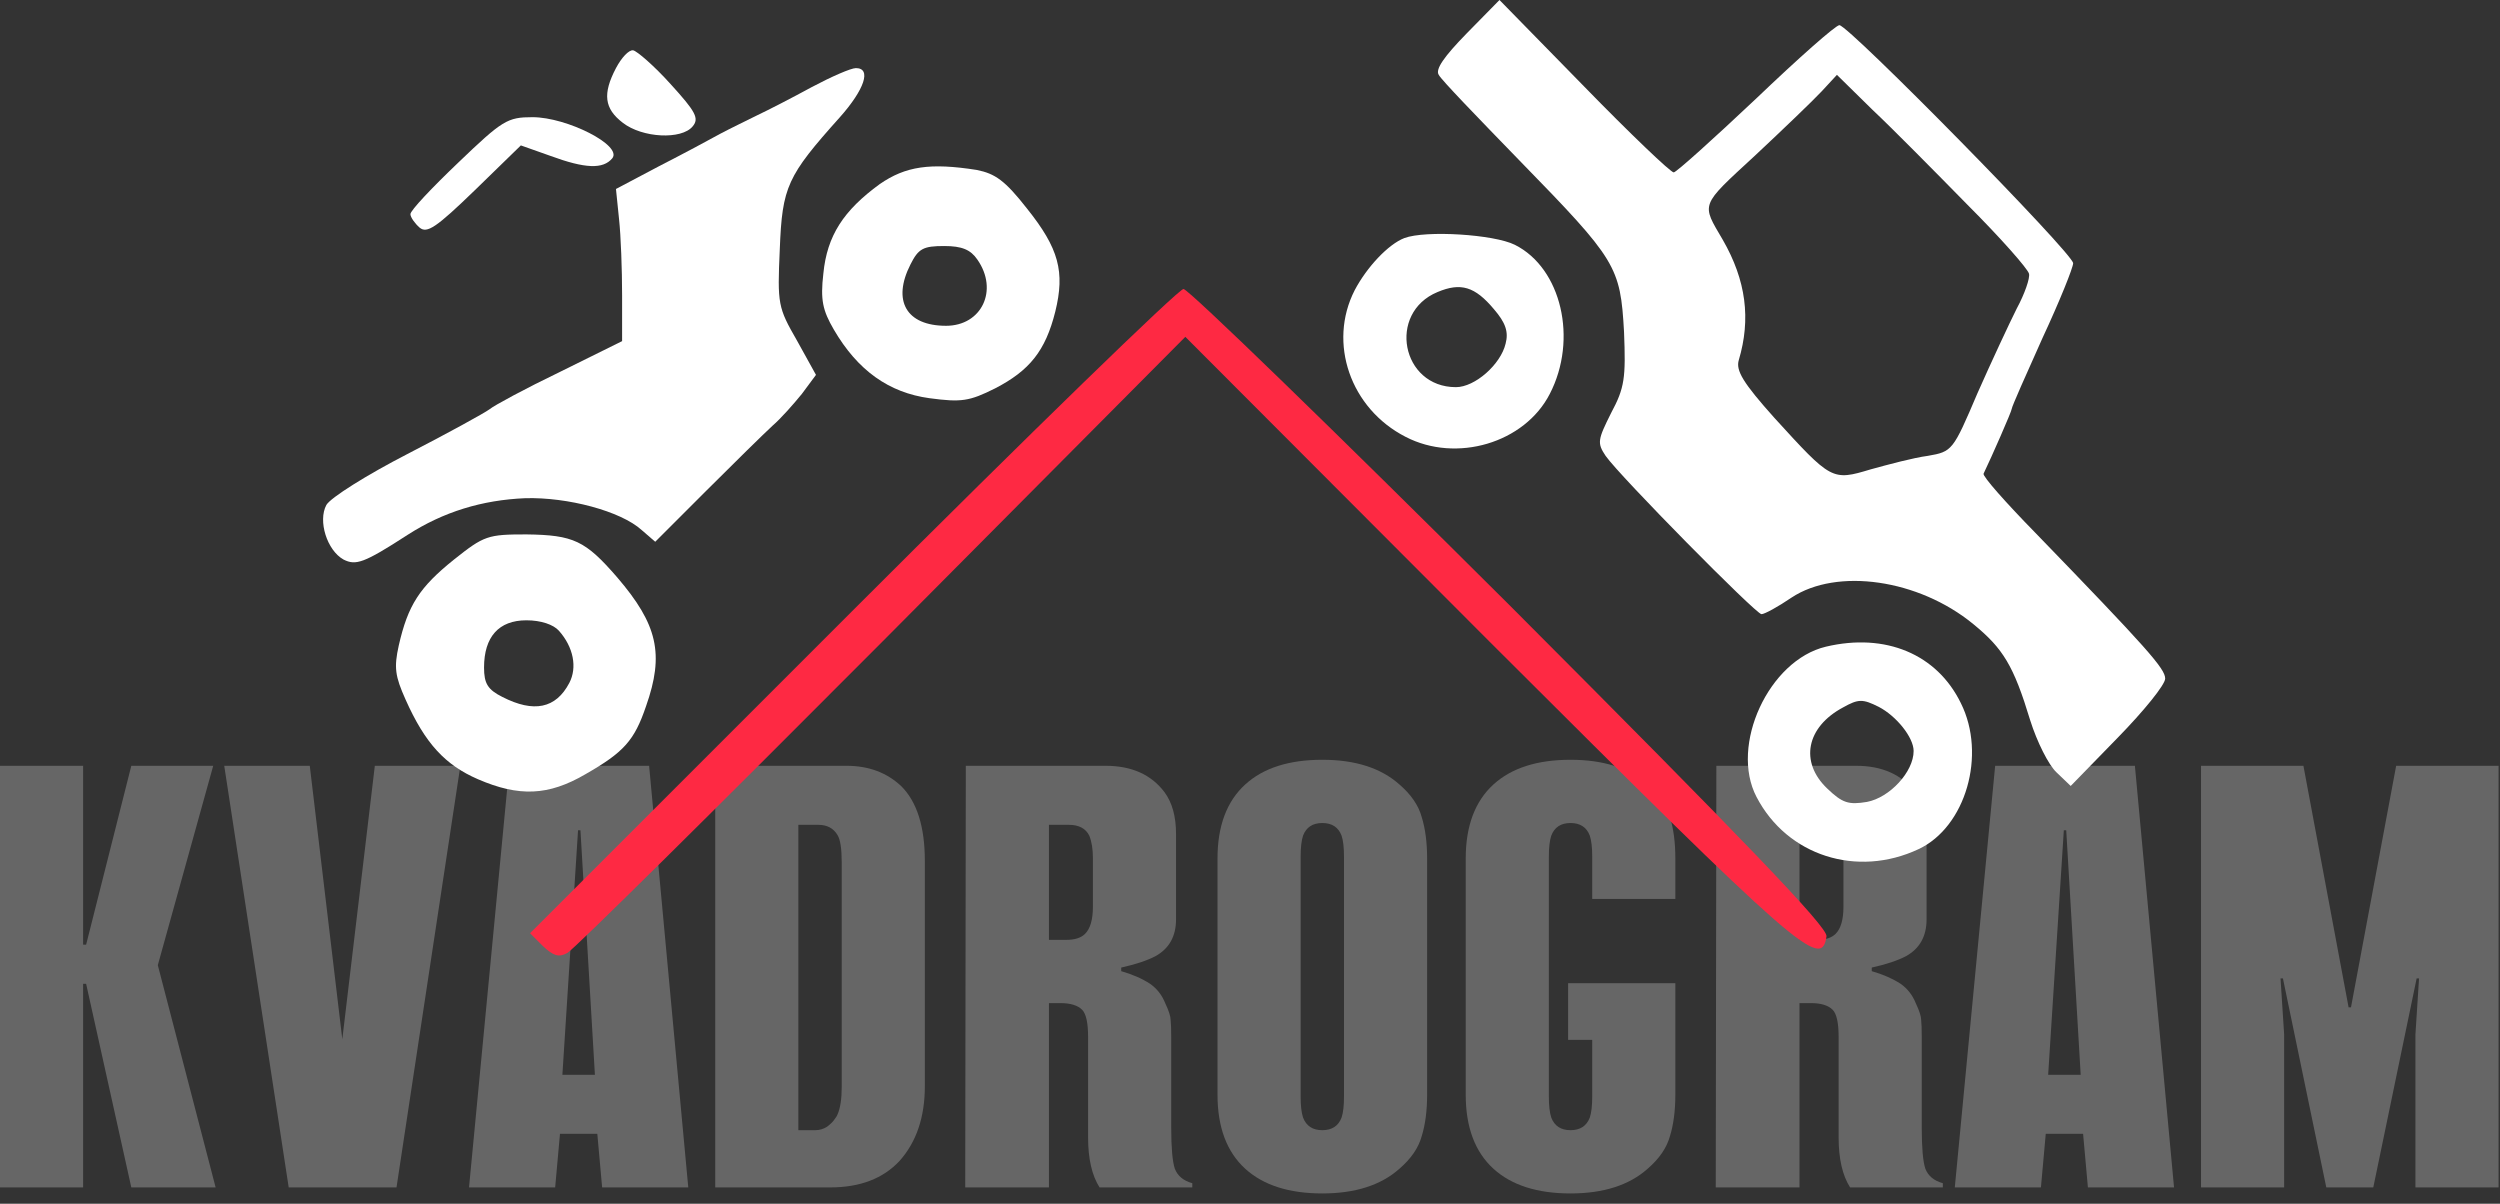 <?xml version="1.0" encoding="UTF-8"?> <svg xmlns="http://www.w3.org/2000/svg" width="189" height="91" viewBox="0 0 189 91" fill="none"><rect x="0" y="0" width="189" height="91" fill="#333333" stroke="none"/> <path d="M6.284 89.768H0V57.894H6.284V71.418H6.511L9.927 57.894H16.119L11.93 72.966L16.301 89.768H9.927L6.511 74.377H6.284V89.768Z" fill="white" fill-opacity="0.25"></path> <path d="M29.976 89.768H21.826L16.953 57.894H23.419L25.878 78.567L28.337 57.894H34.803L29.976 89.768Z" fill="white" fill-opacity="0.25"></path> <path d="M52.033 89.768H45.521L45.157 85.716H42.334L41.97 89.768H35.458L38.509 57.894H49.073L52.033 89.768ZM42.516 81.253H44.975L43.882 62.766H43.7L42.516 81.253Z" fill="white" fill-opacity="0.25"></path> <path d="M54.072 89.768V57.894H63.999C65.668 57.894 67.05 58.41 68.142 59.442C69.326 60.626 69.918 62.508 69.918 65.088V82.118C69.918 84.456 69.281 86.338 68.006 87.765C66.761 89.1 65.016 89.768 62.769 89.768H54.072ZM60.356 85.442H61.631C61.965 85.442 62.269 85.351 62.542 85.169C62.815 84.957 62.997 84.775 63.088 84.623C63.21 84.471 63.285 84.35 63.316 84.258C63.528 83.773 63.635 83.075 63.635 82.164V65.225C63.635 64.163 63.528 63.464 63.316 63.13C63.012 62.614 62.527 62.356 61.859 62.356H60.356V85.442Z" fill="white" fill-opacity="0.25"></path> <path d="M90.138 89.768H83.125C82.548 88.858 82.26 87.598 82.26 85.989V78.385C82.26 77.322 82.108 76.639 81.805 76.335C81.471 76.002 80.924 75.835 80.165 75.835H79.3V89.768H72.971L73.016 57.894H83.581C85.554 57.894 87.041 58.562 88.043 59.898C88.62 60.687 88.908 61.734 88.908 63.039V69.505C88.908 70.78 88.392 71.706 87.36 72.283C86.722 72.617 85.857 72.905 84.764 73.148V73.421C85.614 73.664 86.343 73.983 86.95 74.377C87.466 74.742 87.846 75.228 88.088 75.835C88.362 76.411 88.498 76.836 88.498 77.11C88.529 77.352 88.544 77.793 88.544 78.43V85.26C88.544 86.778 88.635 87.81 88.817 88.357C89.029 88.903 89.47 89.267 90.138 89.45V89.768ZM79.3 71.053H80.621C81.258 71.053 81.729 70.902 82.032 70.598C82.427 70.204 82.624 69.52 82.624 68.549V64.861C82.624 64.193 82.533 63.631 82.351 63.176C82.078 62.63 81.562 62.356 80.803 62.356H79.3V71.053Z" fill="white" fill-opacity="0.25"></path> <path d="M107.89 64.906V82.756C107.89 83.97 107.754 85.017 107.48 85.898C107.238 86.778 106.676 87.598 105.796 88.357C104.399 89.601 102.456 90.224 99.967 90.224C97.448 90.224 95.505 89.601 94.139 88.357C92.742 87.082 92.044 85.215 92.044 82.756V64.906C92.044 62.447 92.742 60.581 94.139 59.306C95.505 58.061 97.448 57.439 99.967 57.439C102.456 57.439 104.399 58.061 105.796 59.306C106.676 60.065 107.238 60.884 107.48 61.764C107.754 62.645 107.89 63.692 107.89 64.906ZM101.606 82.892V64.77C101.606 64.072 101.546 63.54 101.424 63.176C101.182 62.538 100.696 62.22 99.967 62.22C99.239 62.22 98.753 62.538 98.51 63.176C98.389 63.54 98.328 64.072 98.328 64.77V82.892C98.328 83.591 98.389 84.122 98.51 84.486C98.753 85.124 99.239 85.442 99.967 85.442C100.696 85.442 101.182 85.124 101.424 84.486C101.546 84.122 101.606 83.591 101.606 82.892Z" fill="white" fill-opacity="0.25"></path> <path d="M126.656 67.957H120.372V64.77C120.372 64.072 120.311 63.54 120.19 63.176C119.947 62.538 119.461 62.22 118.732 62.22C118.004 62.22 117.518 62.538 117.275 63.176C117.154 63.54 117.093 64.072 117.093 64.77V82.892C117.093 83.591 117.154 84.122 117.275 84.486C117.518 85.124 118.004 85.442 118.732 85.442C119.461 85.442 119.947 85.124 120.19 84.486C120.311 84.122 120.372 83.591 120.372 82.892V78.612H118.55V74.332H126.656V82.756C126.656 83.97 126.519 85.017 126.246 85.898C126.003 86.778 125.441 87.598 124.561 88.357C123.165 89.601 121.222 90.224 118.732 90.224C116.213 90.224 114.27 89.601 112.904 88.357C111.508 87.082 110.809 85.215 110.809 82.756V64.906C110.809 62.447 111.508 60.581 112.904 59.306C114.27 58.061 116.213 57.439 118.732 57.439C121.222 57.439 123.165 58.061 124.561 59.306C125.441 60.065 126.003 60.884 126.246 61.764C126.519 62.645 126.656 63.692 126.656 64.906V67.957Z" fill="white" fill-opacity="0.25"></path> <path d="M146.878 89.768H139.866C139.289 88.858 139 87.598 139 85.989V78.385C139 77.322 138.849 76.639 138.545 76.335C138.211 76.002 137.665 75.835 136.906 75.835H136.041V89.768H129.711L129.757 57.894H140.321C142.294 57.894 143.781 58.562 144.783 59.898C145.36 60.687 145.648 61.734 145.648 63.039V69.505C145.648 70.78 145.132 71.706 144.1 72.283C143.463 72.617 142.598 72.905 141.505 73.148V73.421C142.355 73.664 143.083 73.983 143.69 74.377C144.206 74.742 144.586 75.228 144.829 75.835C145.102 76.411 145.239 76.836 145.239 77.11C145.269 77.352 145.284 77.793 145.284 78.43V85.26C145.284 86.778 145.375 87.81 145.557 88.357C145.77 88.903 146.21 89.267 146.878 89.45V89.768ZM136.041 71.053H137.361C137.999 71.053 138.469 70.902 138.773 70.598C139.167 70.204 139.365 69.52 139.365 68.549V64.861C139.365 64.193 139.274 63.631 139.091 63.176C138.818 62.63 138.302 62.356 137.543 62.356H136.041V71.053Z" fill="white" fill-opacity="0.25"></path> <path d="M164.357 89.768H157.846L157.482 85.716H154.659L154.294 89.768H147.783L150.834 57.894H161.398L164.357 89.768ZM154.841 81.253H157.3L156.207 62.766H156.025L154.841 81.253Z" fill="white" fill-opacity="0.25"></path> <path d="M179.42 89.768H175.868L172.59 73.968H172.407L172.681 78.202V89.768H166.397V57.894H174.138L177.553 76.153H177.735L181.15 57.894H188.891V89.768H182.607V78.202L182.88 73.968H182.698L179.42 89.768Z" fill="white" fill-opacity="0.25"></path> <path d="M110.856 2.551C109.186 4.267 108.49 5.241 108.769 5.659C108.954 6.03 111.737 8.906 114.891 12.153C122.22 19.667 122.498 20.131 122.777 25.094C122.916 28.573 122.823 29.315 121.803 31.217C120.782 33.258 120.736 33.49 121.385 34.464C122.452 35.994 132.749 46.431 133.167 46.431C133.399 46.431 134.419 45.874 135.44 45.178C138.872 42.906 145.041 43.787 149.17 47.173C151.442 49.028 152.231 50.327 153.483 54.455C153.994 56.079 154.875 57.842 155.478 58.398L156.545 59.419L160.116 55.754C162.064 53.76 163.688 51.765 163.688 51.301C163.688 50.559 162.389 49.075 153.854 40.262C151.628 37.989 149.865 35.994 149.958 35.809C150.561 34.556 152.092 31.078 152.092 30.892C152.092 30.753 153.159 28.341 154.411 25.558C155.71 22.775 156.73 20.224 156.73 19.899C156.73 19.157 139.753 1.902 139.058 1.902C138.779 1.902 135.95 4.407 132.749 7.468C129.502 10.529 126.719 13.034 126.534 13.034C126.302 13.034 123.241 10.112 119.762 6.54L113.361 3.8147e-06L110.856 2.551ZM148.752 15.492C151.257 17.997 153.298 20.316 153.391 20.688C153.483 21.012 153.066 22.218 152.463 23.331C151.906 24.445 150.561 27.32 149.494 29.733C147.639 34.093 147.592 34.139 145.737 34.464C144.67 34.603 142.768 35.113 141.423 35.484C138.501 36.365 138.455 36.319 134.141 31.588C131.775 28.944 131.219 28.016 131.451 27.228C132.378 24.12 132.007 21.198 130.245 18.136C128.621 15.353 128.482 15.632 132.657 11.782C134.79 9.787 137.063 7.607 137.713 6.911L138.872 5.659L141.562 8.303C143.093 9.741 146.294 12.988 148.752 15.492Z" fill="white"></path> <path d="M46.567 5.149C45.546 7.097 45.685 8.21 47.077 9.277C48.561 10.437 51.53 10.576 52.365 9.555C52.875 8.952 52.597 8.442 50.695 6.355C49.443 4.963 48.144 3.85 47.865 3.804C47.541 3.757 46.984 4.36 46.567 5.149Z" fill="white"></path> <path d="M61.364 6.587C59.833 7.422 58.024 8.349 57.235 8.72C56.493 9.091 55.241 9.694 54.452 10.112C53.71 10.529 51.623 11.643 49.814 12.57L46.567 14.287L46.799 16.559C46.938 17.812 47.031 20.409 47.031 22.311V25.79L42.346 28.109C39.748 29.361 37.336 30.66 37.012 30.939C36.641 31.217 33.858 32.748 30.796 34.325C27.735 35.902 24.998 37.618 24.673 38.175C24.024 39.381 24.72 41.607 25.972 42.303C26.9 42.767 27.503 42.581 30.796 40.447C33.533 38.685 36.455 37.803 39.702 37.664C42.903 37.572 46.938 38.638 48.515 40.076L49.535 40.958L53.385 37.108C55.519 34.974 57.792 32.748 58.395 32.191C59.044 31.634 60.018 30.521 60.621 29.779L61.688 28.341L60.25 25.744C58.812 23.239 58.766 23.007 58.952 18.832C59.137 14.101 59.508 13.312 63.497 8.86C65.353 6.772 65.909 5.149 64.703 5.149C64.332 5.149 62.848 5.798 61.364 6.587Z" fill="white"></path> <path d="M34.646 12.292C32.652 14.194 31.028 15.91 31.028 16.188C31.028 16.42 31.353 16.884 31.724 17.209C32.281 17.672 32.977 17.209 35.899 14.379L39.377 10.993L41.604 11.782C44.248 12.756 45.593 12.802 46.289 11.967C47.077 10.993 42.856 8.859 40.259 8.859C38.357 8.859 37.986 9.091 34.646 12.292Z" fill="white"></path> <path d="M66.512 13.915C63.775 15.91 62.523 17.812 62.245 20.688C62.013 22.682 62.198 23.471 63.033 24.909C64.842 28.016 67.208 29.686 70.269 30.104C72.681 30.428 73.284 30.335 75.232 29.361C77.83 28.016 79.036 26.532 79.778 23.563C80.52 20.548 80.056 18.786 77.644 15.771C75.974 13.637 75.232 13.127 73.841 12.848C70.315 12.292 68.46 12.57 66.512 13.915ZM73.887 19.621C75.51 21.94 74.212 24.63 71.521 24.63C68.506 24.63 67.44 22.728 68.831 19.992C69.434 18.786 69.805 18.6 71.382 18.6C72.727 18.6 73.377 18.878 73.887 19.621Z" fill="white"></path> <path d="M106.171 17.997C104.965 18.461 103.342 20.177 102.414 21.94C100.373 25.929 102.09 30.892 106.264 33.026C110.114 35.02 115.263 33.49 117.164 29.779C119.298 25.651 118.046 20.27 114.521 18.507C112.944 17.719 107.795 17.394 106.171 17.997ZM112.944 23.378C113.825 24.398 114.057 25.094 113.825 25.975C113.454 27.552 111.506 29.269 110.068 29.269C105.939 29.269 104.873 23.656 108.676 22.079C110.439 21.337 111.506 21.662 112.944 23.378Z" fill="white"></path> <path d="M64.425 46.199L40.073 70.551L41.047 71.525C41.835 72.267 42.253 72.406 42.902 72.035C43.412 71.757 54.081 61.181 66.698 48.518L89.611 25.465L112.711 48.611C136.042 71.896 137.712 73.38 138.083 70.783C138.176 70.087 131.914 63.593 114.195 45.828C100.976 32.655 89.843 21.847 89.472 21.847C89.101 21.847 77.83 32.794 64.425 46.199Z" fill="#FE2943"></path> <path d="M34.321 42.303C31.724 44.39 30.842 45.735 30.147 48.797C29.776 50.466 29.868 51.116 30.657 52.878C32.141 56.218 33.672 57.842 36.13 58.908C39.238 60.254 41.465 60.161 44.248 58.537C47.17 56.867 47.958 55.986 48.84 53.389C50.231 49.446 49.721 47.219 46.66 43.648C44.248 40.865 43.366 40.447 39.795 40.401C36.872 40.401 36.594 40.494 34.321 42.303ZM42.253 47.683C43.366 48.936 43.645 50.466 43.042 51.626C42.021 53.574 40.351 53.899 37.986 52.693C36.872 52.136 36.594 51.672 36.594 50.466C36.594 48.147 37.707 46.895 39.795 46.895C40.908 46.895 41.836 47.219 42.253 47.683Z" fill="white"></path> <path d="M138.037 48.889C133.723 49.91 130.754 56.357 132.795 60.253C135.115 64.706 140.402 66.376 145.041 64.196C148.613 62.526 150.19 57.053 148.241 53.157C146.432 49.446 142.536 47.822 138.037 48.889ZM142.026 53.435C143.371 54.131 144.67 55.754 144.67 56.775C144.67 58.352 142.861 60.3 141.145 60.624C139.753 60.856 139.289 60.717 138.13 59.604C136.042 57.609 136.553 54.966 139.336 53.481C140.495 52.832 140.82 52.832 142.026 53.435Z" fill="white"></path> </svg> 
